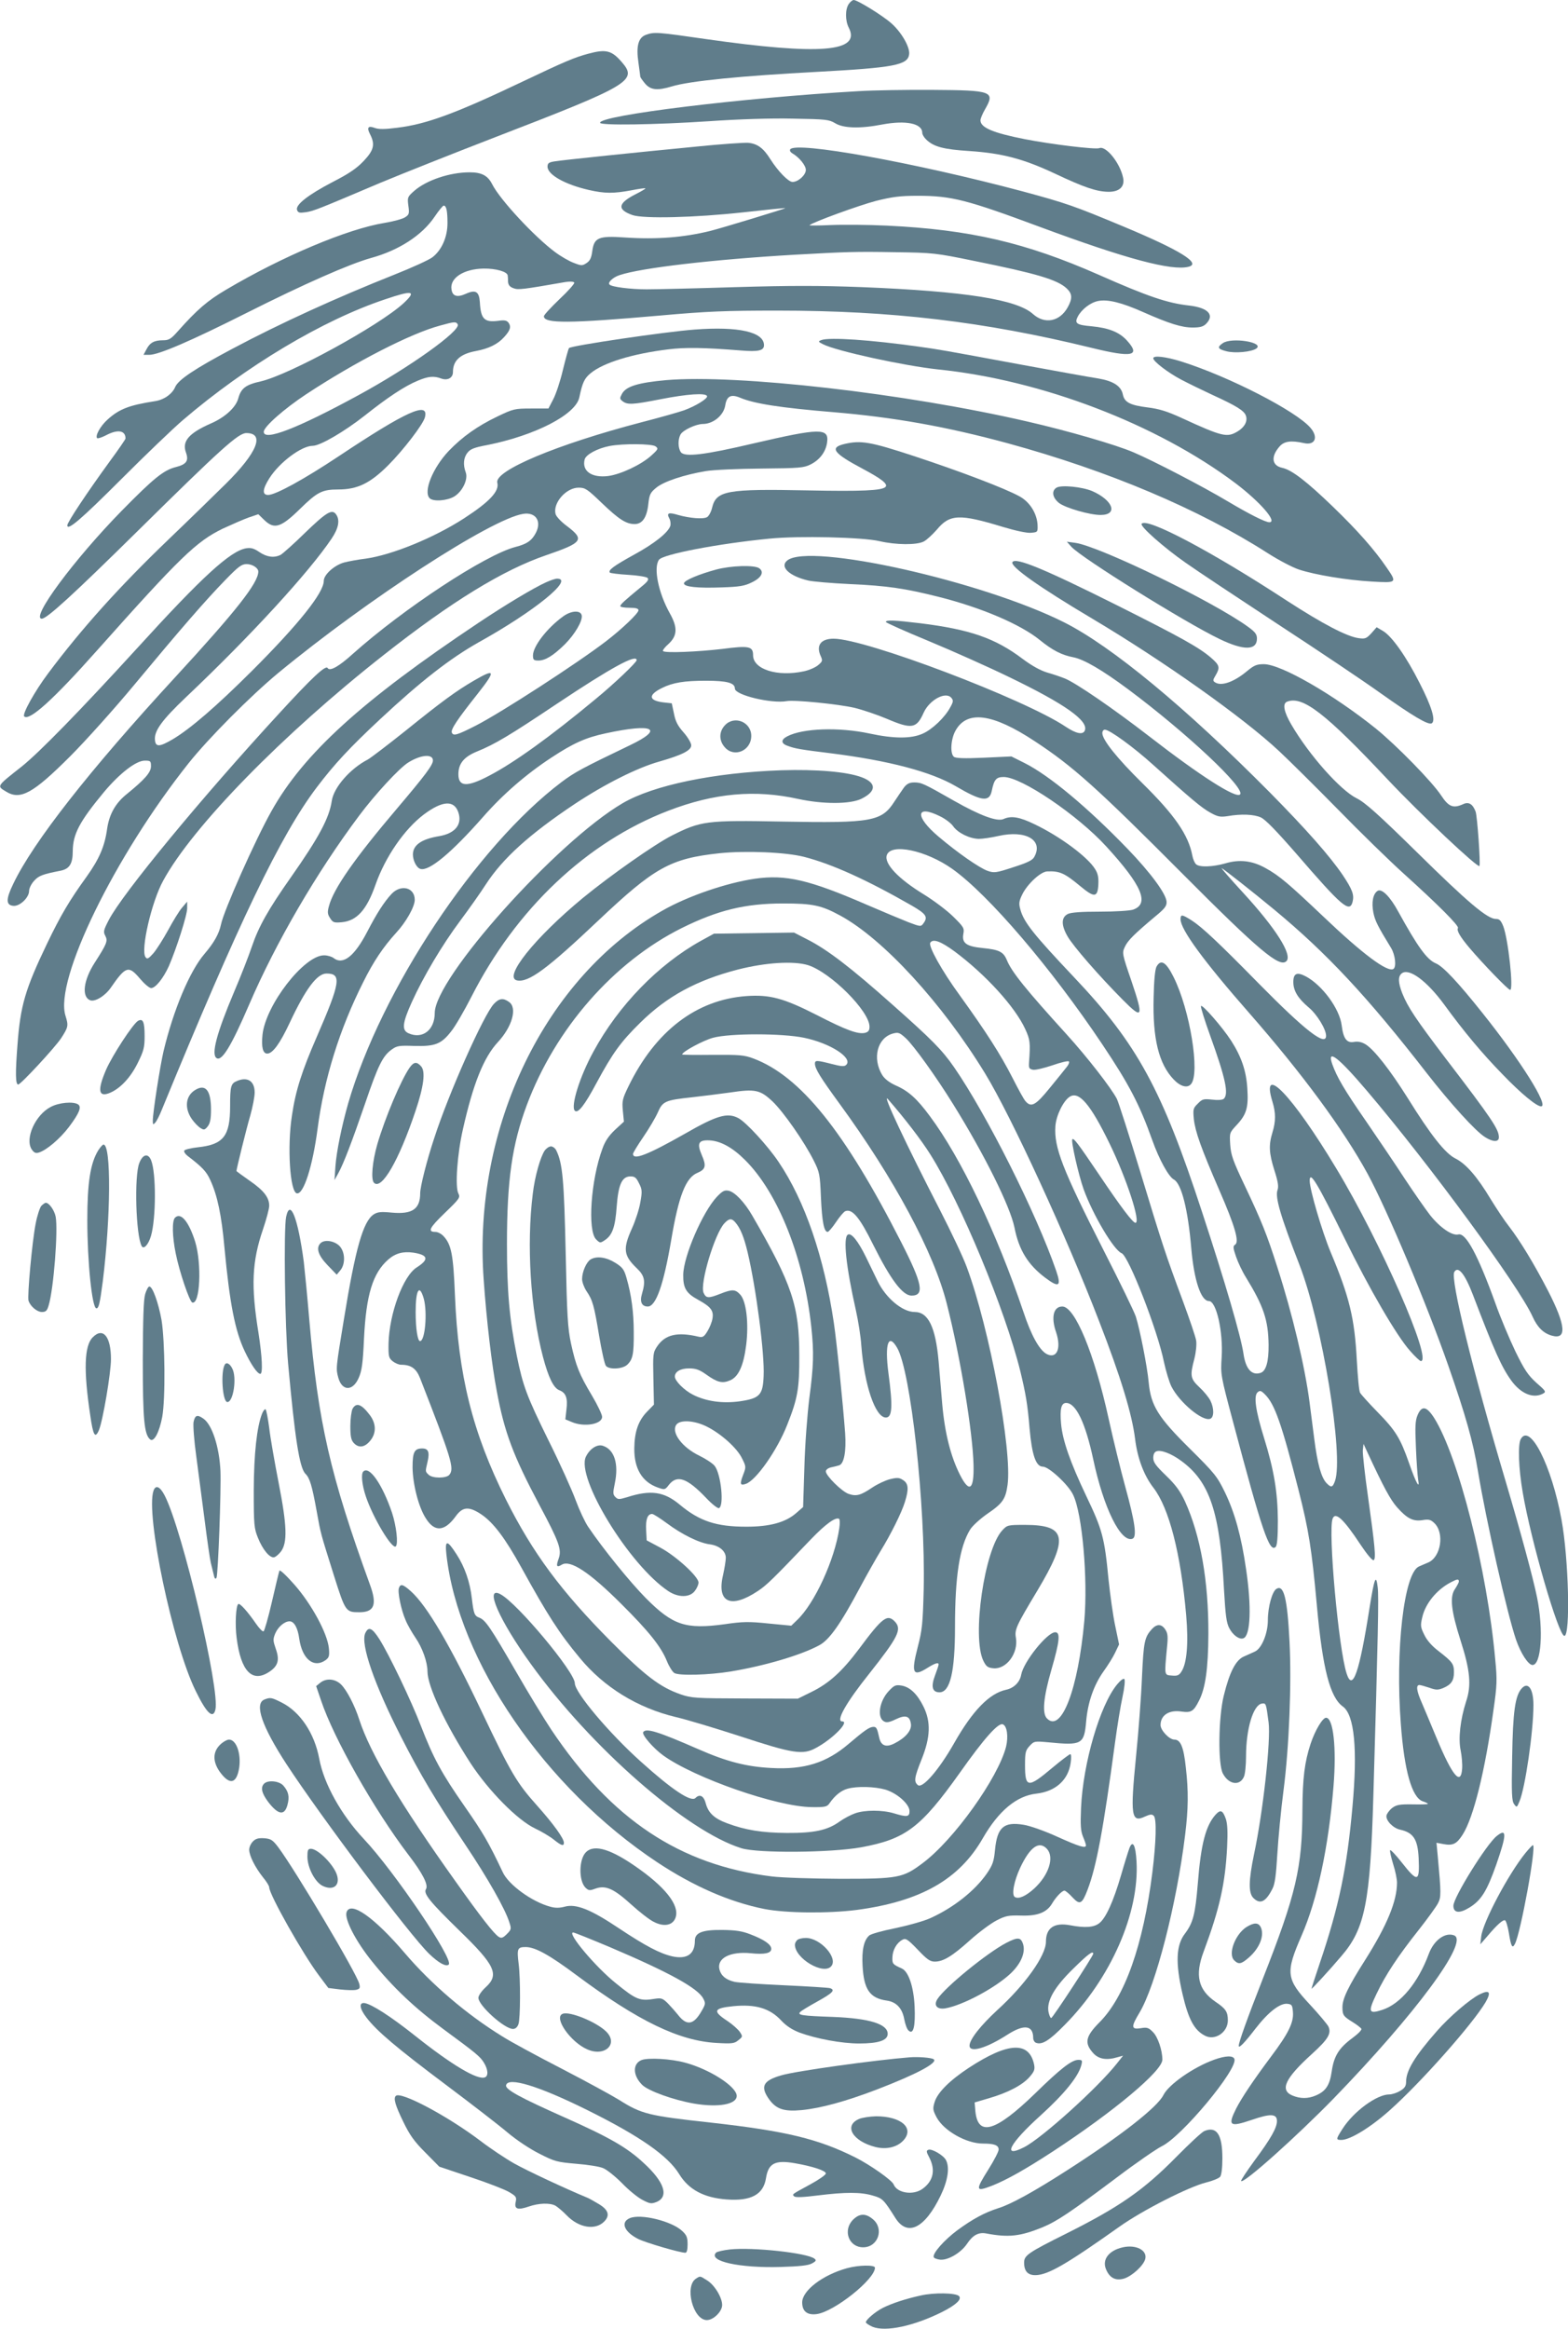 <?xml version="1.0" standalone="no"?>
<!DOCTYPE svg PUBLIC "-//W3C//DTD SVG 20010904//EN"
 "http://www.w3.org/TR/2001/REC-SVG-20010904/DTD/svg10.dtd">
<svg version="1.0" xmlns="http://www.w3.org/2000/svg"
 width="862pt" height="1280pt" viewBox="0 0 862 1280"
 preserveAspectRatio="xMidYMid meet">
<g transform="translate(0,1280) scale(0.1,-0.1)"
fill="#607d8b" stroke="none">
<path d="M4666 12778 c-20 -29 -20 -91 0 -130 69 -134 -157 -152 -784 -63
-269 39 -285 40 -330 24 -43 -15 -56 -62 -42 -155 5 -38 10 -72 10 -76 0 -3
12 -20 26 -37 30 -36 68 -40 147 -16 98 30 382 58 797 80 425 23 501 37 508
97 5 39 -43 122 -98 170 -47 42 -186 128 -207 128 -6 0 -19 -10 -27 -22z"/>
<path d="M3235 12505 c-76 -20 -132 -44 -355 -150 -374 -178 -533 -237 -696
-257 -70 -9 -102 -9 -124 -1 -37 14 -45 2 -25 -36 28 -55 20 -87 -36 -146 -38
-40 -80 -69 -170 -115 -136 -71 -206 -126 -196 -154 6 -16 14 -17 50 -12 43 7
65 16 407 161 113 47 399 161 635 252 739 285 782 310 693 412 -55 64 -87 72
-183 46z"/>
<path d="M4720 12299 c-634 -36 -1428 -133 -1421 -174 2 -15 298 -11 601 9
160 11 342 17 460 14 182 -3 197 -5 231 -25 45 -28 137 -31 260 -7 129 24 219
6 219 -46 0 -9 10 -26 23 -38 41 -39 95 -53 236 -62 179 -12 295 -42 468 -123
165 -78 232 -100 296 -101 61 -1 92 29 81 78 -17 81 -94 176 -130 162 -22 -9
-265 21 -409 49 -178 35 -245 64 -245 104 0 9 11 36 25 60 57 99 40 105 -290
107 -143 1 -325 -2 -405 -7z"/>
<path d="M3825 11994 c-322 -31 -729 -73 -777 -81 -31 -5 -38 -10 -38 -29 0
-44 96 -98 227 -128 88 -20 136 -20 233 -2 41 8 76 13 78 11 2 -2 -23 -17 -57
-34 -95 -49 -99 -83 -14 -113 62 -21 343 -14 608 15 126 14 231 25 232 23 3
-2 -348 -109 -412 -125 -146 -36 -296 -48 -471 -36 -144 10 -168 -1 -178 -75
-5 -38 -13 -54 -32 -66 -23 -15 -28 -15 -69 1 -25 9 -72 36 -104 60 -112 83
-302 287 -345 372 -24 48 -58 66 -124 66 -109 0 -238 -43 -306 -103 -36 -32
-37 -35 -31 -81 6 -43 4 -49 -18 -63 -13 -9 -64 -23 -113 -31 -203 -33 -560
-183 -871 -367 -102 -60 -159 -109 -264 -227 -39 -44 -50 -51 -83 -51 -48 0
-72 -13 -91 -50 l-16 -30 32 0 c51 0 226 75 534 230 318 160 566 269 684 302
153 42 281 124 351 228 22 33 45 60 49 60 15 0 21 -29 21 -96 0 -77 -32 -149
-83 -188 -18 -14 -112 -57 -208 -95 -317 -126 -627 -267 -892 -408 -207 -110
-297 -170 -314 -210 -16 -38 -62 -71 -113 -78 -141 -22 -195 -43 -259 -101
-39 -35 -69 -89 -57 -102 4 -3 26 4 49 16 64 34 107 27 107 -18 0 -4 -39 -61
-87 -126 -125 -172 -233 -334 -233 -351 0 -32 74 31 300 257 129 129 280 274
335 321 348 298 770 550 1112 664 153 52 175 47 101 -22 -136 -124 -628 -393
-785 -429 -82 -18 -108 -38 -123 -93 -13 -49 -71 -103 -148 -137 -124 -54
-162 -99 -140 -160 17 -47 3 -66 -56 -81 -67 -17 -122 -62 -297 -240 -264
-270 -503 -593 -439 -593 28 0 173 133 525 480 458 452 555 540 599 540 104 0
60 -108 -113 -279 -59 -58 -200 -196 -314 -305 -271 -260 -478 -490 -662 -736
-75 -100 -144 -225 -132 -237 28 -27 160 92 400 362 459 515 546 599 692 670
50 23 114 51 142 61 l53 18 33 -32 c55 -53 92 -41 197 62 94 92 121 106 209
106 106 0 176 34 275 133 83 83 193 226 202 264 23 90 -104 32 -475 -215 -188
-125 -346 -212 -387 -212 -34 0 -31 32 7 92 56 88 177 178 238 178 41 0 174
78 286 166 126 100 219 162 292 192 57 24 88 27 128 12 35 -13 65 3 65 35 0
64 40 100 127 116 69 13 119 37 154 76 34 37 40 57 25 79 -10 13 -22 16 -56
11 -77 -10 -97 9 -102 102 -4 59 -23 71 -78 46 -47 -21 -73 -13 -78 25 -10 62
67 112 176 114 68 1 131 -17 133 -38 1 -6 2 -22 2 -36 2 -17 10 -27 30 -34 26
-10 49 -7 285 34 25 4 45 3 49 -3 3 -5 -33 -46 -81 -91 -47 -45 -86 -87 -86
-94 0 -41 140 -40 640 4 257 23 359 27 645 27 626 0 1134 -60 1723 -204 227
-56 275 -46 197 40 -42 46 -100 69 -195 78 -82 7 -94 16 -75 53 21 40 70 78
113 86 53 10 129 -9 246 -61 145 -64 212 -85 273 -85 40 0 58 5 73 20 49 49
12 89 -94 101 -117 13 -225 49 -496 169 -402 177 -707 248 -1164 270 -105 5
-245 6 -311 3 -66 -3 -118 -3 -115 -1 15 16 274 110 366 134 89 22 131 28 229
28 186 0 271 -22 677 -173 467 -173 719 -241 812 -217 72 18 -46 91 -360 222
-271 113 -311 127 -555 193 -594 158 -1246 276 -1275 230 -4 -7 2 -16 12 -22
37 -21 74 -66 74 -91 0 -28 -42 -66 -73 -66 -23 0 -80 59 -122 125 -38 61 -71
85 -121 90 -21 2 -151 -7 -289 -21z m1531 -628 c342 -69 457 -103 508 -151 31
-29 33 -55 5 -105 -44 -78 -126 -93 -190 -36 -88 80 -371 125 -938 148 -240 9
-389 9 -700 0 -218 -7 -437 -12 -487 -12 -86 0 -191 13 -203 26 -12 11 18 40
55 52 119 40 515 86 959 112 290 16 334 18 560 14 204 -3 217 -4 431 -48z
m-2840 -348 c21 -33 -264 -237 -546 -390 -336 -183 -520 -254 -520 -201 0 28
113 127 234 207 269 177 574 334 736 377 79 22 87 22 96 7z"/>
<path d="M3820 10989 c-162 -12 -684 -89 -692 -102 -4 -6 -19 -61 -34 -122
-14 -60 -38 -132 -53 -160 l-26 -50 -95 0 c-91 0 -98 -2 -184 -43 -111 -53
-194 -112 -269 -190 -88 -93 -141 -224 -105 -260 20 -20 97 -14 136 10 45 28
77 95 62 133 -15 41 -12 80 10 107 15 20 37 29 107 42 266 53 489 168 508 263
17 81 28 104 62 132 70 58 230 107 426 131 94 12 198 10 399 -6 97 -8 128 -1
128 29 0 73 -141 104 -380 86z"/>
<path d="M4515 10931 c-18 -7 -18 -9 10 -23 72 -37 444 -118 630 -138 571 -58
1206 -301 1639 -627 133 -101 231 -213 184 -213 -22 0 -111 45 -227 114 -139
83 -411 224 -519 270 -97 42 -364 119 -582 169 -674 156 -1597 261 -1988 228
-154 -14 -219 -34 -242 -74 -14 -26 -14 -29 4 -43 27 -19 54 -18 207 12 148
29 250 36 256 17 5 -13 -63 -55 -127 -78 -25 -9 -130 -39 -235 -66 -463 -121
-809 -266 -791 -332 12 -46 -42 -104 -182 -195 -165 -107 -397 -202 -542 -222
-41 -5 -95 -15 -118 -21 -54 -15 -112 -67 -112 -101 0 -65 -136 -236 -394
-494 -197 -196 -338 -318 -437 -377 -72 -42 -93 -43 -97 -5 -6 50 37 110 172
238 356 337 677 688 799 870 39 58 47 103 24 134 -22 30 -53 11 -172 -104 -60
-59 -120 -112 -132 -119 -35 -18 -76 -13 -117 15 -29 20 -46 25 -72 21 -87
-14 -243 -157 -598 -547 -316 -346 -540 -575 -636 -652 -141 -111 -138 -107
-87 -138 79 -49 149 -10 353 194 83 83 243 261 355 396 251 302 387 459 498
573 72 74 89 87 117 87 31 0 64 -21 64 -41 0 -62 -120 -215 -460 -584 -466
-506 -778 -903 -887 -1132 -41 -84 -41 -117 0 -121 35 -4 87 45 87 82 0 14 12
39 28 56 25 28 48 36 145 55 49 10 67 38 67 108 1 94 37 162 173 326 86 102
175 171 223 171 31 0 34 -2 34 -31 0 -34 -35 -73 -132 -152 -63 -50 -97 -111
-109 -191 -13 -96 -43 -166 -113 -264 -94 -130 -142 -211 -217 -367 -121 -252
-147 -342 -163 -558 -12 -155 -11 -217 4 -217 14 0 200 201 235 253 41 63 42
70 25 125 -62 196 271 878 677 1388 109 137 342 371 493 496 490 404 1170 846
1346 874 69 11 103 -40 70 -104 -22 -43 -50 -62 -113 -78 -165 -43 -614 -338
-893 -587 -77 -70 -127 -98 -139 -78 -11 17 -85 -52 -264 -247 -431 -468 -864
-993 -939 -1138 -29 -56 -31 -65 -19 -87 15 -28 8 -44 -58 -147 -62 -96 -74
-188 -25 -207 26 -10 82 24 113 69 83 120 98 124 162 48 23 -27 50 -50 60 -50
24 0 67 54 97 120 41 94 102 283 101 320 l0 35 -28 -33 c-16 -18 -50 -74 -77
-124 -27 -49 -63 -106 -81 -127 -27 -30 -34 -34 -43 -21 -28 38 33 304 97 420
161 297 658 805 1213 1241 372 293 656 467 893 548 201 69 212 85 115 159 -33
24 -61 54 -64 68 -15 60 58 144 127 144 36 0 47 -7 127 -84 94 -90 134 -116
181 -116 42 0 67 36 75 109 6 54 11 64 44 91 41 34 153 71 272 91 41 7 179 13
305 14 213 2 234 4 272 23 51 26 83 70 90 121 11 80 -39 79 -401 -5 -276 -65
-382 -77 -403 -49 -16 23 -17 69 -2 97 13 24 83 57 122 58 58 0 115 47 124
102 8 51 31 63 80 43 79 -34 225 -56 513 -80 334 -28 621 -79 960 -171 556
-152 1052 -362 1431 -605 58 -37 134 -77 170 -89 88 -29 262 -58 402 -66 137
-8 138 -7 80 77 -66 97 -160 204 -296 335 -144 139 -226 202 -278 213 -57 12
-64 61 -15 117 25 29 62 35 134 19 61 -14 81 31 37 83 -77 92 -451 284 -713
366 -84 26 -152 34 -152 17 0 -17 81 -79 153 -117 40 -21 118 -59 174 -85 129
-59 173 -86 182 -113 11 -29 -6 -63 -44 -86 -59 -36 -83 -31 -311 74 -77 35
-120 49 -185 57 -96 12 -127 28 -136 70 -9 47 -52 75 -135 89 -40 6 -228 40
-418 75 -459 85 -450 83 -569 100 -263 37 -493 53 -536 36z m-911 -584 c16
-12 15 -16 -24 -51 -55 -50 -168 -103 -237 -112 -90 -11 -145 27 -129 91 7 27
70 61 137 74 72 14 233 13 253 -2z"/>
<path d="M6722 10914 c-32 -22 -28 -32 19 -44 47 -13 140 -4 166 15 45 34
-137 63 -185 29z"/>
<path d="M4642 10360 c-84 -20 -60 -51 102 -137 103 -55 139 -83 124 -99 -20
-20 -130 -25 -428 -19 -443 9 -502 -1 -525 -94 -5 -23 -18 -47 -28 -53 -22
-12 -95 -6 -159 12 -53 16 -65 11 -48 -20 6 -11 8 -29 5 -40 -12 -37 -87 -97
-199 -158 -112 -62 -145 -86 -133 -99 4 -3 49 -9 101 -12 52 -3 100 -11 106
-17 9 -9 -1 -22 -36 -50 -90 -74 -114 -96 -114 -105 0 -5 23 -9 50 -9 36 0 50
-4 50 -14 0 -16 -91 -103 -177 -169 -159 -122 -579 -394 -718 -465 -102 -52
-123 -58 -131 -38 -7 17 29 71 144 216 99 126 95 138 -22 70 -98 -57 -176
-114 -378 -277 -98 -78 -191 -149 -206 -157 -97 -50 -187 -153 -198 -227 -14
-95 -71 -201 -224 -419 -126 -179 -178 -272 -215 -381 -18 -53 -62 -166 -98
-250 -97 -229 -127 -345 -96 -364 29 -18 80 65 179 295 147 342 372 727 604
1037 88 118 222 263 271 293 69 43 135 48 135 11 0 -25 -42 -81 -198 -265
-233 -274 -350 -442 -374 -537 -9 -32 -7 -44 7 -65 15 -24 22 -26 65 -22 82 8
136 68 184 205 54 154 159 306 266 387 103 77 167 80 190 11 22 -66 -18 -115
-105 -130 -98 -16 -145 -49 -145 -101 0 -33 20 -73 41 -79 47 -15 171 88 346
287 108 123 236 234 375 325 120 79 189 110 298 133 263 57 325 26 132 -66
-260 -125 -302 -147 -375 -202 -469 -354 -992 -1143 -1173 -1766 -36 -127 -64
-264 -70 -346 l-5 -75 20 36 c30 54 75 172 148 384 71 209 97 262 146 297 29
21 41 23 125 20 114 -3 148 10 203 81 22 27 71 112 110 188 246 484 635 852
1084 1024 253 97 476 117 715 64 135 -29 283 -29 345 1 84 41 85 88 1 119 -82
30 -247 44 -441 38 -370 -13 -703 -82 -872 -181 -362 -212 -1033 -961 -1033
-1153 0 -94 -68 -146 -145 -111 -37 17 -33 56 19 171 63 139 166 313 266 447
47 63 111 153 141 200 93 143 240 276 489 442 163 108 343 199 465 233 125 36
175 61 175 89 0 13 -19 45 -42 71 -32 36 -45 61 -53 104 l-12 56 -46 5 c-82
10 -85 41 -8 79 60 30 123 40 242 40 117 0 159 -12 159 -43 0 -36 202 -84 285
-69 40 8 282 -16 373 -37 45 -11 125 -38 177 -60 138 -59 164 -54 203 34 32
70 121 118 152 81 12 -14 11 -22 -6 -52 -29 -55 -99 -122 -152 -145 -63 -28
-157 -28 -292 1 -168 36 -366 29 -451 -15 -36 -18 -37 -39 -1 -52 42 -16 71
-21 242 -42 316 -40 549 -101 685 -181 141 -83 184 -88 197 -26 13 64 25 77
66 77 97 0 406 -209 564 -382 196 -214 239 -315 147 -347 -18 -6 -98 -11 -183
-11 -101 0 -159 -4 -176 -13 -36 -18 -37 -61 -1 -123 31 -54 172 -216 303
-348 110 -111 116 -99 49 100 -53 154 -53 157 -37 191 16 35 53 71 166 166 55
45 65 59 63 83 -4 44 -87 157 -213 288 -222 230 -432 405 -568 473 l-72 36
-151 -7 c-108 -5 -155 -3 -165 5 -22 18 -17 98 9 144 63 113 203 95 435 -58
209 -137 341 -255 812 -728 423 -425 535 -518 572 -481 34 34 -57 179 -238
376 -70 76 -123 137 -118 135 13 -6 167 -127 288 -227 290 -240 514 -480 840
-900 131 -168 269 -320 320 -351 44 -28 76 -28 76 -1 0 44 -39 102 -290 430
-167 220 -210 284 -241 361 -23 59 -24 92 -4 109 39 33 137 -38 234 -170 110
-151 208 -268 321 -384 101 -105 187 -176 212 -176 45 0 -111 249 -323 514
-133 167 -216 256 -256 272 -49 21 -99 90 -206 284 -45 83 -91 129 -114 114
-25 -16 -34 -63 -23 -119 9 -45 23 -73 97 -194 23 -37 31 -105 13 -116 -32
-20 -170 83 -384 287 -191 181 -242 225 -318 267 -73 41 -143 50 -223 26 -67
-19 -140 -22 -159 -5 -8 6 -17 27 -21 47 -21 114 -98 225 -275 399 -139 137
-220 238 -220 275 0 11 6 19 14 19 26 0 159 -97 264 -192 208 -187 268 -238
316 -264 41 -23 55 -25 95 -19 75 13 144 10 182 -7 25 -11 85 -73 195 -199
252 -292 294 -328 310 -264 9 38 -1 66 -55 147 -71 104 -196 246 -399 452
-465 469 -870 804 -1132 936 -450 226 -1400 439 -1522 340 -43 -34 9 -85 114
-110 23 -6 129 -15 233 -20 203 -9 302 -24 485 -70 235 -59 450 -151 556 -237
70 -57 121 -83 184 -95 58 -11 158 -69 302 -176 322 -240 648 -546 615 -578
-23 -23 -220 103 -500 320 -198 153 -401 292 -462 317 -22 9 -66 24 -98 33
-37 11 -84 37 -135 75 -151 114 -289 162 -564 196 -141 17 -188 19 -188 7 0
-4 107 -52 238 -106 130 -54 327 -142 438 -196 309 -149 438 -241 418 -294
-10 -26 -48 -18 -105 20 -226 152 -1101 484 -1276 484 -71 0 -98 -37 -71 -96
11 -24 10 -29 -14 -49 -15 -13 -50 -28 -78 -34 -147 -32 -280 11 -280 88 0 49
-22 54 -167 35 -135 -16 -317 -24 -328 -12 -4 3 10 22 31 40 48 45 50 90 6
168 -63 113 -91 251 -59 294 22 30 322 88 608 116 159 16 511 8 604 -14 91
-21 204 -22 243 -2 16 8 48 38 72 65 71 86 125 88 364 15 70 -21 131 -34 153
-32 37 3 38 4 37 40 -2 64 -42 129 -99 160 -79 44 -330 139 -582 222 -240 79
-291 87 -381 66z m-1142 -1188 c0 -12 -125 -131 -225 -213 -248 -206 -449
-351 -588 -423 -120 -63 -167 -60 -167 9 0 59 31 96 102 125 99 40 182 90 439
262 297 198 439 276 439 240z"/>
<path d="M5808 10120 c-29 -18 -22 -56 15 -85 37 -27 168 -65 227 -65 98 0 70
80 -45 131 -57 24 -171 35 -197 19z"/>
<path d="M6276 9921 c-9 -14 121 -129 241 -213 59 -42 287 -193 506 -337 219
-143 474 -314 566 -380 179 -127 263 -177 282 -166 23 15 0 91 -66 220 -74
147 -154 260 -203 288 l-34 20 -29 -33 c-27 -29 -34 -32 -70 -27 -65 9 -197
78 -393 205 -419 274 -776 462 -800 423z"/>
<path d="M5890 9795 c55 -61 627 -417 815 -507 133 -64 205 -63 205 3 0 23
-10 36 -47 63 -190 139 -822 446 -953 463 l-45 6 25 -28z"/>
<path d="M5566 9711 c-15 -23 146 -137 439 -311 390 -232 827 -541 1026 -727
58 -54 204 -199 325 -322 120 -123 284 -283 364 -355 186 -168 302 -284 295
-296 -8 -14 11 -47 64 -110 73 -86 212 -230 223 -230 20 0 -11 281 -38 350
-13 32 -21 40 -41 40 -46 0 -154 91 -432 365 -219 215 -288 276 -333 298 -89
44 -261 237 -359 405 -41 70 -50 116 -23 126 86 33 210 -63 554 -429 179 -190
495 -487 503 -474 7 10 -12 277 -21 299 -16 42 -38 55 -68 41 -55 -25 -80 -15
-121 47 -49 75 -245 275 -358 367 -235 189 -523 355 -617 355 -39 0 -53 -6
-90 -36 -72 -61 -143 -87 -178 -64 -13 8 -13 13 3 39 25 43 22 55 -25 96 -66
57 -167 113 -518 289 -398 199 -557 265 -574 237z"/>
<path d="M3937 9670 c-96 -26 -177 -60 -177 -76 0 -19 74 -27 208 -22 96 3
126 8 164 27 53 25 71 57 42 78 -26 19 -155 15 -237 -7z"/>
<path d="M3002 9600 c-67 -30 -224 -124 -372 -223 -640 -427 -961 -718 -1138
-1035 -89 -158 -262 -547 -277 -622 -11 -52 -38 -100 -90 -161 -82 -95 -172
-310 -226 -536 -19 -82 -59 -336 -59 -383 0 -21 2 -22 13 -10 8 8 24 40 36 70
426 1037 653 1510 853 1774 97 128 181 218 348 374 225 210 385 334 541 422
308 171 529 351 431 350 -9 0 -36 -9 -60 -20z"/>
<path d="M3095 9412 c-88 -64 -165 -164 -165 -214 0 -24 4 -28 30 -28 38 0 82
27 146 90 53 53 98 128 92 158 -6 30 -58 27 -103 -6z"/>
<path d="M3985 8814 c-33 -35 -33 -84 -1 -120 51 -60 146 -20 146 62 0 77 -94
114 -145 58z"/>
<path d="M4970 8473 c-11 -16 -35 -50 -53 -78 -70 -109 -124 -119 -612 -110
-423 8 -451 4 -612 -77 -94 -48 -334 -216 -489 -343 -265 -219 -440 -438 -361
-453 63 -12 164 62 447 330 308 291 395 340 665 369 144 15 365 6 466 -20 155
-40 346 -127 592 -268 79 -46 90 -62 63 -98 -13 -18 -16 -18 -82 7 -38 15
-141 58 -229 96 -318 138 -445 167 -615 143 -157 -23 -370 -96 -508 -175 -644
-365 -1044 -1190 -983 -2028 15 -218 45 -474 72 -613 42 -227 91 -356 234
-625 110 -206 124 -246 106 -296 -15 -41 -11 -50 17 -33 46 29 152 -40 328
-216 150 -149 218 -234 250 -313 12 -30 31 -60 41 -66 26 -16 190 -11 308 8
188 31 388 90 488 144 57 30 119 119 227 322 37 69 87 157 110 195 58 94 117
213 135 272 22 71 19 100 -10 119 -21 14 -32 15 -73 5 -26 -7 -69 -27 -97 -46
-64 -43 -87 -49 -129 -35 -37 12 -126 100 -126 124 0 9 12 18 28 22 15 3 35 8
44 11 28 7 41 77 34 178 -12 162 -46 498 -62 605 -53 360 -159 671 -304 885
-59 88 -180 220 -222 241 -60 31 -118 14 -292 -86 -206 -117 -286 -148 -286
-111 0 5 25 47 56 92 31 45 67 106 80 135 27 62 40 68 189 84 55 6 148 18 207
26 140 21 167 15 235 -49 60 -57 175 -222 227 -326 31 -62 34 -74 39 -201 6
-134 17 -190 37 -190 5 0 26 24 46 54 20 30 43 57 51 60 38 15 79 -34 153
-184 96 -192 162 -280 211 -280 73 0 60 65 -57 294 -311 610 -554 912 -812
1009 -51 19 -75 21 -224 20 -93 -1 -168 0 -168 2 0 15 115 77 170 92 92 25
380 25 500 0 145 -30 270 -111 232 -149 -10 -10 -26 -9 -80 5 -82 21 -92 21
-92 2 0 -28 30 -76 135 -220 299 -409 519 -818 590 -1100 75 -294 143 -707
147 -887 3 -136 -23 -154 -74 -54 -51 100 -84 230 -98 388 -5 62 -14 169 -20
237 -17 189 -57 271 -132 271 -67 0 -159 77 -204 171 -12 24 -40 83 -63 130
-43 88 -81 136 -100 124 -27 -16 -10 -175 44 -415 13 -58 27 -145 30 -195 17
-218 77 -395 135 -395 35 0 39 59 14 245 -21 161 0 221 48 138 75 -128 156
-866 146 -1326 -5 -190 -8 -223 -33 -319 -37 -144 -27 -165 55 -113 40 25 60
31 60 18 0 -5 -9 -32 -20 -61 -23 -61 -15 -92 25 -92 58 0 85 112 85 358 0
279 25 441 83 536 13 21 54 58 92 85 87 59 103 82 114 161 26 191 -99 858
-224 1196 -20 55 -86 194 -146 311 -184 357 -324 653 -288 613 91 -104 184
-225 234 -305 168 -267 410 -851 494 -1190 30 -125 40 -181 51 -315 13 -147
35 -210 73 -210 33 0 140 -99 166 -154 51 -103 82 -462 62 -693 -34 -376 -126
-617 -205 -537 -28 27 -20 116 24 268 46 158 50 206 21 206 -44 0 -174 -162
-187 -233 -7 -41 -40 -74 -83 -83 -92 -20 -184 -114 -286 -294 -83 -146 -174
-251 -199 -230 -23 19 -20 41 21 143 48 120 51 205 10 288 -34 69 -74 108
-121 116 -32 5 -40 2 -70 -30 -52 -55 -66 -146 -26 -167 14 -8 30 -5 65 12 54
26 78 18 83 -29 3 -34 -31 -74 -91 -104 -45 -23 -73 -13 -83 29 -12 55 -16 62
-32 62 -22 0 -49 -19 -136 -93 -123 -105 -244 -143 -426 -133 -136 7 -245 35
-400 103 -224 98 -289 118 -304 94 -9 -14 55 -88 110 -128 172 -124 627 -283
818 -284 72 -1 83 2 96 21 29 42 63 70 99 80 53 15 150 12 209 -5 65 -20 132
-80 132 -118 0 -32 -14 -34 -86 -12 -63 19 -160 19 -213 0 -23 -8 -61 -28 -85
-45 -66 -48 -140 -64 -291 -63 -136 1 -228 16 -327 53 -71 26 -104 57 -118
109 -11 42 -33 54 -57 30 -24 -24 -128 45 -300 200 -175 157 -363 380 -363
431 0 61 -317 441 -409 489 -90 48 -8 -141 167 -383 331 -460 858 -920 1158
-1013 90 -28 491 -25 657 5 245 45 328 107 543 409 135 191 212 277 237 267
23 -9 31 -66 18 -122 -43 -171 -287 -513 -459 -641 -108 -81 -133 -86 -452
-86 -157 1 -319 6 -377 13 -506 63 -881 312 -1212 806 -38 57 -126 201 -195
321 -140 242 -167 282 -201 295 -27 10 -31 22 -41 105 -10 90 -39 174 -84 243
-52 81 -65 81 -56 0 65 -586 542 -1283 1159 -1692 201 -133 399 -219 590 -257
119 -23 351 -25 507 -5 351 47 563 167 693 394 87 151 186 233 294 245 106 12
176 75 189 170 4 26 3 47 -2 47 -5 0 -50 -34 -99 -75 -134 -113 -150 -111
-150 15 0 70 3 81 25 105 25 27 27 27 105 20 182 -18 195 -11 206 114 9 106
42 200 95 275 24 33 54 81 65 105 l21 44 -21 101 c-12 55 -28 171 -37 256 -22
231 -34 274 -123 460 -88 185 -130 305 -138 397 -7 80 1 113 28 113 54 0 106
-109 149 -310 57 -268 152 -460 216 -436 25 10 14 90 -40 286 -25 91 -66 258
-91 372 -79 361 -186 618 -255 618 -49 0 -63 -59 -34 -142 30 -90 3 -149 -54
-118 -39 23 -83 101 -126 231 -148 437 -342 844 -514 1075 -71 96 -117 138
-188 169 -35 16 -60 35 -74 57 -56 92 -27 204 58 228 30 8 37 6 71 -25 43 -39
168 -213 262 -365 172 -277 312 -559 336 -676 24 -123 74 -204 168 -275 77
-58 91 -49 61 38 -109 316 -382 859 -561 1118 -65 94 -122 152 -340 345 -227
202 -357 302 -468 358 l-72 37 -220 -3 -220 -3 -73 -40 c-232 -129 -451 -353
-589 -607 -75 -136 -127 -302 -103 -326 17 -17 54 30 119 152 89 165 133 226
241 332 147 145 309 233 537 292 154 39 306 48 385 24 125 -40 338 -253 338
-338 0 -21 -6 -29 -24 -34 -39 -9 -103 14 -266 98 -183 93 -258 113 -387 104
-275 -20 -500 -192 -648 -496 -33 -68 -36 -80 -31 -134 l6 -60 -49 -45 c-34
-32 -55 -63 -69 -103 -64 -172 -83 -451 -35 -499 21 -21 23 -21 47 -5 42 27
58 72 66 183 9 123 29 168 76 168 24 0 32 -7 47 -38 17 -33 18 -45 7 -105 -6
-37 -27 -101 -46 -143 -51 -113 -46 -149 27 -219 43 -41 49 -70 28 -141 -13
-43 -1 -69 32 -69 45 0 87 119 129 366 41 243 80 343 145 369 44 19 49 38 23
97 -28 65 -18 84 42 81 61 -3 127 -39 196 -108 182 -181 323 -537 364 -917 15
-140 13 -213 -11 -393 -11 -89 -24 -257 -27 -379 l-7 -218 -39 -34 c-59 -51
-145 -74 -273 -74 -165 0 -257 30 -366 121 -86 72 -160 83 -290 41 -44 -13
-50 -13 -64 1 -14 14 -14 23 -3 76 22 105 -2 184 -64 205 -31 12 -73 -14 -95
-59 -56 -115 238 -596 453 -739 54 -36 117 -36 145 0 12 15 21 36 21 47 0 33
-124 146 -210 192 l-75 40 -3 58 c-3 58 8 87 33 87 7 0 43 -23 81 -51 83 -62
179 -109 237 -116 51 -7 87 -37 87 -74 0 -15 -7 -58 -15 -94 -36 -152 42 -188
192 -88 48 32 81 64 292 285 79 82 135 123 154 111 4 -2 5 -26 1 -51 -25 -173
-136 -415 -233 -506 l-31 -30 -125 12 c-107 11 -140 11 -242 -4 -214 -29 -284
-6 -433 144 -86 87 -234 269 -317 392 -17 25 -48 91 -68 145 -20 55 -87 204
-150 330 -120 244 -140 298 -174 465 -41 206 -54 353 -54 615 0 349 28 545
109 762 157 420 477 786 852 973 198 98 348 135 557 135 164 0 210 -10 315
-67 237 -129 561 -483 796 -868 144 -236 447 -895 626 -1360 120 -309 181
-511 198 -647 13 -107 49 -202 101 -269 86 -112 150 -360 180 -701 13 -153 4
-264 -26 -309 -13 -21 -23 -25 -53 -22 -42 3 -41 -1 -27 150 7 64 5 82 -9 103
-20 31 -46 32 -73 3 -41 -45 -46 -69 -55 -263 -4 -104 -19 -302 -33 -440 -32
-323 -26 -364 49 -328 29 13 39 14 49 4 16 -17 13 -142 -8 -311 -50 -398 -151
-685 -292 -825 -75 -76 -83 -112 -34 -167 30 -34 74 -42 136 -23 l29 8 -34
-43 c-105 -133 -413 -411 -510 -460 -124 -63 -81 20 91 175 131 119 209 215
224 278 6 24 4 27 -17 27 -36 0 -97 -47 -239 -186 -216 -209 -313 -238 -327
-96 l-4 48 78 23 c104 30 184 72 223 116 27 31 31 42 26 69 -27 129 -142 124
-358 -17 -105 -69 -173 -136 -189 -189 -11 -36 -10 -44 11 -84 40 -74 163
-144 255 -144 62 0 86 -9 86 -33 0 -11 -25 -59 -55 -107 -75 -119 -73 -127 20
-91 80 32 180 88 335 189 333 218 600 441 600 503 0 52 -25 125 -51 151 -24
25 -33 28 -68 22 -53 -8 -54 7 -7 85 89 148 204 594 251 976 18 146 19 241 4
372 -12 113 -29 153 -63 153 -28 0 -76 51 -76 80 0 54 47 85 116 74 52 -7 66
1 95 59 36 69 51 179 52 367 1 293 -43 541 -129 730 -27 57 -51 90 -104 141
-56 54 -70 73 -70 97 0 19 6 32 17 36 24 10 82 -12 135 -51 159 -115 215 -283
237 -711 8 -138 13 -180 29 -210 20 -38 55 -64 78 -55 39 15 45 174 14 381
-26 180 -62 309 -116 421 -43 88 -56 104 -193 240 -174 172 -214 236 -226 363
-8 89 -49 294 -71 363 -9 27 -88 190 -175 360 -230 452 -275 570 -267 686 4
59 44 140 79 162 51 32 114 -42 219 -258 93 -191 173 -435 142 -435 -14 0 -77
82 -200 265 -119 176 -139 202 -147 194 -8 -9 33 -192 62 -274 51 -141 166
-335 209 -352 38 -14 198 -424 233 -599 11 -50 29 -110 41 -134 45 -88 171
-193 213 -177 22 8 22 58 1 100 -9 18 -36 51 -60 73 -50 47 -53 63 -28 157 9
36 13 78 10 99 -3 21 -36 117 -72 215 -98 263 -114 314 -235 712 -61 200 -119
381 -129 402 -31 60 -164 231 -274 352 -227 250 -304 345 -331 411 -19 46 -43
57 -133 66 -90 9 -115 27 -106 78 6 31 2 38 -57 96 -35 34 -107 88 -159 120
-141 86 -220 169 -205 216 22 68 216 27 360 -75 200 -142 544 -545 824 -963
148 -221 205 -330 276 -529 37 -104 89 -199 118 -215 42 -22 78 -165 96 -378
15 -175 53 -290 97 -290 41 0 79 -170 70 -310 -6 -94 -6 -97 63 -355 159 -598
200 -720 234 -686 8 8 12 52 12 144 -1 156 -21 278 -76 455 -47 151 -58 232
-35 251 13 11 19 9 41 -13 53 -53 91 -161 184 -526 56 -220 72 -320 101 -639
31 -342 72 -499 142 -549 64 -46 82 -234 53 -552 -30 -336 -74 -547 -180 -860
-25 -74 -45 -136 -45 -139 0 -5 98 101 164 179 130 150 159 296 176 880 26
891 30 1093 24 1146 -9 76 -18 55 -44 -106 -57 -364 -94 -469 -127 -367 -44
134 -103 784 -77 851 15 40 60 -1 153 -142 36 -54 66 -90 73 -86 13 9 7 75
-32 353 -17 118 -29 231 -28 250 l4 36 23 -50 c87 -187 124 -256 161 -298 55
-62 88 -79 140 -71 34 6 45 3 65 -16 57 -54 37 -187 -34 -217 -20 -8 -43 -19
-51 -22 -82 -38 -130 -460 -99 -865 19 -258 61 -404 120 -425 16 -5 29 -12 29
-14 0 -3 -38 -4 -84 -3 -71 1 -89 -2 -113 -20 -15 -12 -29 -31 -31 -42 -4 -27
37 -69 75 -77 73 -16 97 -53 102 -156 6 -133 -5 -136 -94 -23 -33 42 -61 71
-63 66 -2 -6 6 -41 17 -77 12 -37 21 -82 21 -101 0 -102 -55 -235 -175 -425
-93 -146 -125 -213 -125 -259 0 -44 5 -51 57 -83 23 -14 44 -31 47 -36 4 -6
-18 -28 -49 -51 -75 -55 -102 -100 -114 -184 -11 -76 -33 -109 -88 -132 -42
-18 -85 -18 -128 0 -71 30 -40 95 108 229 89 81 107 112 90 150 -6 12 -51 66
-101 120 -132 141 -136 175 -47 379 87 198 149 489 176 823 17 210 -1 375 -41
375 -19 0 -60 -68 -85 -143 -33 -100 -44 -189 -45 -362 -1 -318 -34 -462 -218
-930 -87 -222 -132 -348 -132 -368 0 -16 30 14 93 96 70 90 134 140 175 135
24 -3 27 -7 30 -47 4 -56 -25 -116 -119 -241 -100 -134 -162 -227 -193 -287
-48 -96 -36 -104 85 -63 104 36 139 34 139 -6 0 -37 -33 -96 -123 -217 -43
-59 -77 -110 -74 -113 15 -15 305 245 507 452 452 466 748 866 664 898 -49 19
-111 -26 -139 -101 -59 -159 -155 -275 -255 -308 -77 -25 -81 -13 -32 89 49
103 117 206 232 351 48 61 95 126 105 145 18 35 18 53 -1 259 l-7 74 37 -7
c53 -10 74 0 107 52 60 94 123 350 169 682 20 139 21 168 10 280 -44 492 -203
1117 -336 1328 -42 65 -68 69 -91 15 -13 -31 -14 -63 -9 -178 3 -77 9 -156 12
-175 11 -60 -11 -22 -50 90 -48 137 -73 178 -175 282 -47 48 -89 95 -94 104
-6 10 -13 90 -18 178 -12 230 -40 348 -144 595 -47 113 -115 343 -115 392 0
58 41 -10 194 -321 132 -270 285 -533 358 -614 27 -31 54 -56 59 -56 66 0
-221 655 -465 1059 -241 401 -417 584 -351 367 19 -62 19 -108 0 -170 -21 -69
-19 -113 11 -208 20 -62 24 -89 17 -108 -14 -39 16 -142 121 -412 124 -319
244 -1047 195 -1187 -13 -36 -21 -38 -47 -11 -29 31 -50 108 -67 243 -9 67
-20 158 -26 202 -25 193 -94 484 -176 738 -59 186 -89 259 -180 451 -65 137
-76 168 -80 225 -4 66 -4 66 36 109 54 58 65 96 58 201 -6 96 -32 173 -89 262
-47 73 -161 204 -166 190 -2 -6 21 -80 51 -163 85 -235 103 -322 74 -347 -8
-6 -33 -8 -64 -4 -47 5 -54 3 -78 -22 -26 -25 -27 -31 -22 -85 8 -70 39 -158
141 -393 85 -195 110 -282 86 -297 -12 -8 -12 -17 5 -66 11 -32 35 -83 54
-113 98 -160 123 -235 125 -371 1 -93 -14 -146 -45 -155 -48 -15 -81 22 -93
105 -14 96 -100 391 -228 780 -220 673 -356 923 -704 1290 -223 236 -276 302
-295 373 -9 32 -7 45 11 82 28 57 101 125 137 126 69 3 95 -9 183 -82 76 -63
94 -62 98 9 2 40 -2 61 -18 86 -40 66 -192 179 -332 246 -84 41 -129 48 -171
29 -35 -16 -129 19 -272 100 -167 95 -179 101 -219 101 -26 0 -40 -7 -56 -27z
m198 -159 c29 -14 62 -39 73 -56 26 -36 90 -67 140 -68 20 0 69 7 108 16 151
34 248 -23 197 -115 -10 -19 -38 -32 -116 -57 -94 -31 -105 -32 -140 -20 -44
15 -165 99 -270 188 -132 111 -127 179 8 112z m79 -742 c172 -128 333 -305
389 -427 27 -59 29 -73 21 -185 -2 -30 1 -35 23 -39 14 -2 62 10 107 25 45 16
85 25 89 21 4 -4 -1 -18 -12 -31 -10 -13 -52 -65 -93 -115 -77 -95 -102 -109
-133 -73 -9 9 -41 68 -73 131 -65 127 -143 249 -288 450 -100 137 -174 271
-163 290 15 24 58 8 133 -47z m2773 -3463 c0 -6 -10 -24 -21 -41 -30 -42 -22
-119 30 -282 53 -165 61 -247 31 -336 -32 -100 -44 -204 -30 -270 6 -30 10
-75 8 -100 -7 -96 -54 -39 -141 170 -31 74 -67 161 -81 193 -28 63 -33 97 -13
97 6 0 31 -7 55 -15 36 -13 47 -13 75 -2 45 19 60 41 60 87 0 46 -8 57 -84
116 -37 28 -65 60 -79 90 -21 42 -22 51 -11 97 17 75 80 152 158 192 34 18 43
19 43 4z"/>
<path d="M2153 7888 c-42 -45 -82 -108 -134 -208 -70 -135 -133 -185 -185
-145 -10 8 -34 15 -52 15 -110 1 -322 -273 -339 -437 -7 -67 2 -103 26 -103
30 0 70 55 123 168 88 188 151 272 203 272 84 0 77 -48 -54 -349 -81 -186
-116 -294 -136 -431 -27 -172 -11 -421 27 -428 37 -7 87 149 114 356 36 274
120 545 251 805 56 113 110 193 180 270 55 59 103 144 103 182 0 68 -75 87
-127 33z"/>
<path d="M6490 7748 c0 -56 128 -231 380 -518 288 -329 514 -635 648 -880 108
-199 324 -712 444 -1055 95 -272 137 -420 163 -580 45 -272 160 -781 209 -925
26 -76 68 -140 91 -140 48 0 61 193 25 371 -22 109 -93 369 -170 629 -185 622
-308 1123 -285 1160 21 35 58 -10 102 -125 120 -314 158 -398 212 -473 53 -72
120 -99 173 -71 19 10 17 14 -36 60 -46 42 -65 70 -115 172 -32 67 -83 187
-111 267 -96 265 -162 387 -203 376 -34 -8 -100 37 -155 106 -27 35 -89 124
-138 198 -48 74 -144 216 -212 315 -124 179 -162 245 -188 317 -31 88 33 39
191 -147 347 -408 836 -1075 910 -1240 27 -60 60 -92 106 -105 84 -24 77 56
-20 245 -78 151 -155 277 -215 355 -24 30 -69 98 -101 150 -75 125 -136 194
-193 223 -57 28 -136 128 -264 334 -97 154 -183 264 -231 294 -22 13 -42 17
-64 13 -39 -7 -58 18 -67 90 -11 92 -107 222 -197 270 -49 26 -69 17 -69 -31
0 -48 26 -90 84 -139 46 -38 96 -120 96 -156 0 -61 -115 28 -370 287 -226 230
-312 310 -369 347 -54 34 -61 34 -61 6z"/>
<path d="M6358 7488 c-8 -15 -14 -73 -16 -169 -6 -226 28 -365 110 -451 37
-39 76 -50 96 -25 50 60 -6 407 -96 587 -41 83 -70 101 -94 58z"/>
<path d="M2715 7283 c-56 -60 -248 -490 -328 -738 -41 -123 -77 -267 -77 -302
0 -87 -43 -117 -155 -107 -61 6 -79 4 -101 -10 -58 -39 -100 -186 -164 -580
-44 -268 -44 -266 -30 -318 21 -74 80 -74 112 0 17 38 23 79 29 215 12 242 48
360 133 435 40 35 82 46 139 38 81 -13 87 -37 18 -81 -75 -47 -151 -254 -155
-418 -1 -72 1 -80 23 -98 13 -10 33 -19 46 -19 54 0 83 -20 104 -73 174 -446
190 -497 161 -532 -17 -20 -94 -20 -114 1 -19 18 -18 17 -6 69 13 55 5 75 -29
75 -43 0 -53 -20 -53 -104 1 -92 33 -219 73 -280 48 -77 103 -73 164 11 38 53
72 56 139 12 68 -45 133 -132 222 -293 145 -263 208 -361 322 -498 132 -160
317 -274 527 -324 61 -14 219 -62 352 -105 292 -96 347 -105 420 -64 91 49
185 145 143 145 -37 0 21 103 149 263 159 201 180 243 141 285 -42 44 -68 25
-198 -150 -93 -124 -164 -188 -259 -235 l-77 -38 -290 1 c-274 1 -295 2 -355
23 -112 39 -194 101 -382 290 -275 277 -430 486 -578 781 -183 367 -262 681
-280 1122 -9 225 -20 279 -63 325 -12 13 -32 23 -44 23 -45 0 -34 22 51 104
81 78 86 85 75 107 -19 35 -7 214 25 354 56 249 114 394 192 478 79 85 108
189 61 221 -32 23 -54 20 -83 -11z m-385 -1621 c20 -75 7 -232 -21 -232 -13 0
-24 68 -24 160 0 123 21 157 45 72z"/>
<path d="M759 7190 c-28 -16 -141 -189 -176 -269 -49 -114 -42 -154 23 -126
57 25 112 84 151 163 33 67 38 85 38 148 0 78 -9 99 -36 84z"/>
<path d="M2252 6933 c-48 -69 -135 -275 -178 -422 -27 -94 -36 -193 -18 -211
42 -42 137 123 228 394 46 136 56 218 31 246 -24 27 -40 25 -63 -7z"/>
<path d="M1304 6860 c-35 -14 -39 -29 -39 -140 0 -164 -37 -210 -178 -225 -37
-4 -70 -12 -74 -18 -3 -6 5 -19 18 -29 81 -62 104 -86 125 -133 39 -84 62
-193 78 -372 29 -308 58 -456 111 -568 35 -74 70 -125 86 -125 15 0 10 96 -10
225 -42 258 -36 392 25 570 19 56 34 113 34 129 0 45 -30 84 -107 137 -40 28
-73 52 -73 54 0 11 55 234 76 305 13 46 24 103 24 126 0 62 -38 88 -96 64z"/>
<path d="M1073 6810 c-53 -32 -60 -99 -19 -159 14 -20 35 -42 48 -50 19 -12
24 -11 40 9 13 17 18 40 18 92 0 106 -30 143 -87 108z"/>
<path d="M279 6717 c-85 -44 -143 -174 -105 -233 13 -19 22 -23 39 -18 43 13
117 76 167 142 56 75 70 109 49 123 -27 17 -105 10 -150 -14z"/>
<path d="M540 6478 c-43 -70 -60 -177 -60 -383 0 -228 26 -485 50 -485 13 0
19 26 35 148 44 353 47 752 4 752 -5 0 -18 -15 -29 -32z"/>
<path d="M2995 6478 c-24 -35 -55 -143 -66 -238 -35 -280 -13 -634 56 -897 30
-113 58 -171 90 -183 36 -14 47 -43 39 -106 l-6 -54 36 -15 c68 -29 166 -12
166 29 0 12 -25 65 -56 117 -70 117 -88 163 -115 286 -18 85 -22 150 -29 488
-9 410 -17 502 -52 573 -6 12 -19 22 -29 22 -10 0 -25 -10 -34 -22z"/>
<path d="M766 6409 c-29 -71 -19 -400 13 -457 11 -20 37 8 51 56 28 96 29 345
1 415 -16 41 -46 35 -65 -14z"/>
<path d="M3941 6223 c-78 -83 -183 -325 -185 -428 -1 -74 16 -102 82 -138 69
-38 86 -59 79 -102 -3 -20 -16 -52 -28 -71 -18 -30 -26 -35 -48 -30 -118 28
-185 12 -229 -54 -22 -33 -23 -42 -20 -177 l3 -142 -37 -38 c-49 -50 -70 -111
-71 -203 -1 -112 44 -185 130 -215 37 -13 39 -13 61 16 45 56 100 36 204 -73
31 -33 63 -58 70 -56 30 10 12 187 -23 232 -11 14 -49 39 -84 56 -94 45 -155
126 -128 169 19 30 98 26 167 -8 79 -39 169 -119 196 -177 22 -44 22 -46 5
-90 -19 -50 -16 -59 14 -49 56 17 174 185 229 326 57 143 67 199 66 379 0 273
-39 391 -258 769 -42 73 -95 129 -129 137 -24 5 -34 0 -66 -33z m101 -140 c28
-32 48 -81 68 -165 47 -198 94 -560 88 -680 -4 -105 -22 -123 -132 -139 -95
-13 -184 0 -256 36 -49 25 -100 76 -100 100 0 27 31 45 78 45 37 0 57 -7 95
-34 60 -43 88 -50 130 -32 47 19 75 82 89 194 15 119 1 242 -33 278 -27 29
-43 30 -109 4 -66 -26 -78 -25 -92 5 -22 49 61 325 114 382 26 28 40 29 60 6z"/>
<path d="M227 6173 c-8 -10 -23 -54 -31 -98 -19 -95 -47 -400 -39 -424 11 -31
47 -61 73 -61 22 0 29 6 38 38 27 90 52 410 38 486 -7 35 -36 76 -54 76 -5 0
-16 -8 -25 -17z"/>
<path d="M1573 6113 c-14 -68 -7 -606 11 -808 37 -407 62 -571 95 -604 24 -24
36 -63 62 -206 23 -128 20 -115 95 -354 63 -199 65 -201 140 -201 82 0 98 42
58 151 -219 603 -285 892 -334 1460 -11 130 -25 272 -30 315 -32 240 -75 350
-97 247z"/>
<path d="M962 6108 c-17 -17 -15 -104 4 -196 20 -101 76 -265 91 -270 43 -13
53 212 16 334 -35 111 -79 164 -111 132z"/>
<path d="M1762 5968 c-26 -26 -13 -67 39 -121 l50 -52 20 24 c30 36 26 105 -7
136 -29 27 -81 34 -102 13z"/>
<path d="M3247 5879 c-23 -14 -47 -68 -47 -108 0 -17 11 -46 24 -66 34 -50 42
-78 70 -248 14 -82 30 -155 37 -163 18 -22 91 -18 117 6 31 29 37 60 36 180 0
108 -13 205 -40 298 -13 45 -21 57 -61 82 -49 31 -102 39 -136 19z"/>
<path d="M798 5688 c-9 -31 -12 -137 -13 -363 0 -326 8 -408 40 -435 21 -18
51 39 67 124 18 100 15 416 -4 532 -17 94 -49 184 -67 184 -6 0 -16 -19 -23
-42z"/>
<path d="M510 5451 c-47 -46 -51 -182 -14 -428 16 -113 27 -131 48 -82 22 54
66 314 66 390 0 125 -44 177 -100 120z"/>
<path d="M1236 5301 c-24 -39 -13 -206 14 -206 33 0 53 135 27 184 -13 27 -32
37 -41 22z"/>
<path d="M1938 5058 c-6 -13 -12 -55 -12 -95 0 -56 4 -76 18 -92 27 -30 60
-26 90 10 35 41 35 93 1 140 -47 63 -76 74 -97 37z"/>
<path d="M1441 5032 c-29 -73 -45 -220 -46 -422 0 -191 2 -209 23 -261 26 -65
65 -112 89 -107 9 2 25 16 37 31 37 49 34 142 -12 377 -22 113 -46 249 -52
303 -7 53 -16 99 -20 102 -4 3 -13 -8 -19 -23z"/>
<path d="M1064 4985 c-3 -20 3 -102 15 -188 11 -83 32 -242 46 -351 14 -110
29 -215 34 -235 5 -20 12 -49 16 -65 4 -21 9 -26 15 -17 9 15 26 480 22 586
-6 133 -46 256 -94 289 -34 24 -46 19 -54 -19z"/>
<path d="M8360 4891 c-16 -31 -12 -159 11 -292 45 -266 197 -789 229 -789 34
0 24 424 -16 640 -54 296 -174 533 -224 441z"/>
<path d="M1997 4713 c-13 -13 -7 -74 14 -136 39 -117 145 -294 165 -275 14 15
3 112 -21 185 -53 156 -125 260 -158 226z"/>
<path d="M844 4608 c-45 -128 106 -847 232 -1101 60 -123 95 -155 108 -103 27
107 -181 986 -278 1176 -26 51 -50 62 -62 28z"/>
<path d="M5510 4390 c-98 -105 -168 -586 -104 -717 16 -32 24 -38 56 -41 71
-6 137 83 123 167 -8 46 1 65 118 260 174 291 161 361 -69 361 -94 0 -97 -1
-124 -30z"/>
<path d="M1536 4168 c-3 -7 -21 -84 -41 -170 -20 -87 -41 -160 -46 -163 -5 -3
-23 15 -41 41 -47 68 -89 115 -98 109 -13 -8 -19 -112 -9 -187 23 -183 86
-248 180 -185 48 32 57 65 35 126 -15 44 -16 52 -3 84 16 37 51 67 79 67 25 0
45 -36 53 -95 16 -112 79 -164 144 -119 20 15 23 23 19 66 -8 82 -95 242 -189
349 -45 51 -81 85 -83 77z"/>
<path d="M2193 4073 c-8 -21 12 -121 37 -177 10 -25 35 -68 54 -96 38 -55 66
-134 66 -185 0 -82 98 -290 237 -505 99 -151 257 -312 354 -358 36 -17 83 -45
104 -62 41 -33 55 -37 55 -17 0 24 -57 103 -148 205 -111 124 -143 178 -302
512 -176 370 -302 585 -391 665 -44 39 -57 43 -66 18z"/>
<path d="M7018 4069 c-24 -13 -48 -100 -48 -173 0 -73 -34 -155 -71 -172 -13
-6 -40 -18 -60 -27 -45 -19 -79 -84 -111 -214 -30 -119 -33 -380 -5 -430 32
-60 92 -69 115 -18 7 14 12 65 12 113 0 152 40 283 87 290 23 3 23 3 37 -103
13 -98 -30 -490 -80 -725 -30 -144 -31 -213 -4 -240 37 -37 68 -23 105 50 14
26 20 75 27 190 5 85 20 243 34 350 31 238 45 590 33 820 -12 236 -31 312 -71
289z"/>
<path d="M2008 3825 c-27 -60 49 -280 197 -570 107 -210 186 -342 354 -594
122 -182 218 -351 241 -425 12 -36 11 -40 -14 -65 -21 -21 -30 -24 -44 -15
-26 16 -99 109 -240 308 -301 422 -467 701 -527 886 -25 78 -68 161 -100 193
-33 32 -82 36 -115 9 l-22 -18 27 -79 c69 -207 292 -601 481 -849 77 -100 110
-165 96 -187 -16 -25 19 -68 186 -231 194 -188 218 -240 142 -309 -23 -21 -40
-46 -40 -58 0 -42 143 -171 190 -171 13 0 24 9 30 26 11 28 12 249 1 334 -10
82 -6 90 39 90 52 0 130 -43 280 -155 340 -253 565 -361 770 -372 84 -5 98 -3
119 15 24 19 25 20 8 46 -10 14 -40 41 -67 59 -84 55 -78 71 31 82 122 12 201
-11 264 -79 27 -29 59 -50 100 -66 93 -34 231 -60 328 -60 107 0 157 17 157
53 0 54 -100 85 -300 93 -172 6 -198 10 -181 27 6 7 48 32 93 57 85 47 102 64
71 74 -10 3 -124 10 -253 16 -129 6 -252 14 -273 19 -46 11 -73 33 -82 68 -15
62 59 100 172 89 77 -8 113 0 113 24 0 24 -39 51 -115 80 -46 18 -81 23 -155
24 -109 1 -150 -15 -150 -59 0 -74 -43 -104 -125 -86 -68 16 -145 56 -294 155
-154 103 -234 135 -296 118 -30 -8 -53 -8 -81 0 -100 27 -228 120 -260 189
-78 165 -108 216 -209 361 -127 182 -173 267 -241 443 -53 138 -175 393 -229
478 -40 62 -59 70 -77 32z m1346 -1726 c324 -138 483 -225 512 -282 14 -26 13
-31 -11 -72 -43 -74 -81 -79 -129 -16 -11 14 -35 41 -53 60 -29 29 -37 32 -71
27 -84 -14 -103 -7 -215 84 -114 91 -272 280 -236 280 7 0 98 -37 203 -81z"/>
<path d="M6141 3543 c-94 -114 -187 -432 -198 -678 -4 -97 -2 -127 11 -159 9
-21 16 -42 16 -47 0 -18 -35 -8 -157 47 -70 32 -152 61 -186 66 -109 18 -145
-14 -157 -138 -6 -64 -13 -83 -45 -130 -65 -94 -182 -187 -310 -245 -35 -16
-121 -40 -192 -55 -70 -14 -136 -32 -145 -41 -29 -26 -41 -80 -36 -167 7 -129
40 -177 132 -190 53 -7 86 -42 97 -102 5 -27 15 -55 23 -62 27 -27 39 21 34
132 -5 107 -33 191 -70 208 -51 23 -53 26 -52 61 1 41 24 81 55 97 18 10 28 4
84 -54 51 -54 68 -66 94 -66 47 0 96 30 194 118 49 44 114 92 145 108 50 26
66 29 136 27 89 -3 140 17 169 65 21 36 55 72 69 72 5 0 25 -16 44 -37 41 -44
53 -37 84 45 48 127 86 331 150 807 12 88 30 200 41 250 11 50 15 93 10 98 -5
5 -22 -8 -40 -30z m-385 -904 c41 -46 10 -143 -70 -217 -46 -42 -86 -60 -107
-47 -19 12 -5 87 30 162 54 114 104 149 147 102z"/>
<path d="M8366 3522 c-37 -41 -49 -129 -53 -377 -4 -203 -2 -243 11 -260 14
-19 15 -19 29 15 32 75 77 386 77 530 0 88 -29 130 -64 92z"/>
<path d="M1453 3460 c-56 -23 -13 -148 122 -355 189 -289 682 -945 785 -1043
52 -50 93 -72 107 -58 28 28 -299 512 -467 690 -124 132 -220 304 -245 441
-26 140 -105 258 -207 309 -56 28 -62 29 -95 16z"/>
<path d="M1209 3211 c-40 -40 -40 -93 0 -149 54 -74 92 -65 106 24 11 78 -16
154 -56 154 -11 0 -34 -13 -50 -29z"/>
<path d="M1452 2998 c-21 -21 -13 -53 22 -100 55 -72 90 -77 106 -18 13 47 6
75 -23 108 -23 25 -84 31 -105 10z"/>
<path d="M6683 2828 c-54 -60 -81 -160 -98 -378 -14 -170 -26 -216 -70 -275
-50 -64 -54 -162 -14 -334 32 -137 64 -198 123 -228 55 -29 126 18 126 84 0
47 -11 64 -69 103 -94 65 -113 145 -64 275 88 236 119 375 129 575 4 84 2 126
-7 154 -17 48 -29 53 -56 24z"/>
<path d="M8228 2710 c-55 -43 -238 -337 -238 -383 0 -40 33 -44 88 -10 65 40
96 90 148 237 58 167 58 201 2 156z"/>
<path d="M1391 2681 c-12 -12 -21 -32 -21 -46 0 -33 33 -98 76 -152 19 -23 34
-47 34 -55 0 -39 185 -367 274 -485 l51 -68 65 -8 c36 -4 75 -5 88 -2 20 5 23
10 17 33 -13 56 -353 627 -445 750 -31 41 -41 47 -77 50 -32 2 -47 -2 -62 -17z"/>
<path d="M6209 2644 c-6 -16 -27 -83 -46 -149 -42 -144 -84 -237 -120 -264
-29 -23 -79 -27 -161 -11 -87 16 -132 -15 -132 -91 0 -76 -115 -237 -268 -376
-91 -84 -152 -161 -152 -195 0 -41 93 -14 209 61 91 58 141 52 141 -19 0 -11
7 -23 15 -26 33 -13 73 11 159 99 253 256 410 614 394 897 -5 91 -21 120 -39
74z m-199 -581 c0 -12 -223 -353 -231 -353 -5 0 -11 15 -15 34 -11 60 33 137
137 238 81 80 109 100 109 81z"/>
<path d="M8387 2618 c-95 -117 -234 -380 -244 -459 l-5 -44 39 45 c53 63 85
91 97 87 5 -2 15 -33 21 -70 12 -75 19 -87 33 -60 32 60 120 543 99 543 -3 0
-21 -19 -40 -42z"/>
<path d="M1690 2597 c0 -61 42 -141 84 -161 65 -31 103 10 72 76 -29 59 -103
128 -137 128 -16 0 -19 -8 -19 -43z"/>
<path d="M3221 2621 c-39 -39 -40 -156 -3 -194 18 -17 23 -18 55 -6 56 20 100
1 197 -87 46 -42 102 -85 123 -95 51 -27 97 -22 116 12 35 63 -34 162 -191
275 -154 111 -250 142 -297 95z"/>
<path d="M1905 2291 c-12 -38 51 -160 141 -271 115 -143 235 -256 394 -373
177 -130 200 -149 220 -182 23 -37 26 -73 6 -81 -41 -16 -181 67 -386 230
-131 104 -235 171 -275 178 -33 5 -29 -30 10 -80 58 -75 163 -164 435 -368
140 -105 293 -223 340 -263 50 -42 122 -90 176 -117 84 -43 98 -46 202 -55 62
-5 128 -15 148 -24 20 -8 66 -45 103 -82 36 -38 87 -79 112 -92 42 -22 49 -23
78 -12 70 29 44 110 -70 214 -92 86 -190 142 -440 253 -240 107 -321 151 -317
174 9 49 179 -3 447 -136 290 -144 443 -251 505 -352 52 -85 136 -130 261
-139 134 -10 202 27 216 117 13 82 50 101 159 82 98 -17 170 -41 170 -56 0 -8
-39 -35 -87 -61 -103 -56 -99 -53 -87 -65 7 -7 51 -5 129 5 154 19 238 19 304
-1 53 -15 59 -21 124 -124 66 -103 161 -56 248 124 40 83 51 155 29 196 -14
26 -77 63 -96 56 -13 -5 -12 -11 6 -45 34 -68 20 -128 -39 -170 -51 -37 -139
-23 -158 24 -8 23 -131 109 -211 149 -204 102 -381 145 -792 191 -347 38 -383
47 -508 126 -37 23 -178 100 -313 170 -136 70 -284 150 -329 179 -195 120
-389 286 -534 456 -170 199 -300 290 -321 225z"/>
<path d="M6854 2211 c-63 -39 -105 -149 -69 -184 24 -24 39 -21 80 15 61 53
88 124 65 169 -13 24 -36 24 -76 0z"/>
<path d="M4382 2138 c-7 -7 -12 -18 -12 -25 0 -76 158 -169 200 -118 38 46
-60 155 -140 155 -20 0 -41 -5 -48 -12z"/>
<path d="M5532 2123 c-104 -54 -334 -241 -378 -308 -23 -35 -3 -59 42 -52 95
16 275 112 360 192 58 55 84 118 67 165 -12 34 -29 35 -91 3z"/>
<path d="M8134 1840 c-54 -27 -166 -123 -235 -202 -122 -139 -169 -217 -169
-278 0 -23 -7 -35 -32 -50 -18 -11 -45 -20 -61 -20 -68 0 -195 -93 -256 -188
-37 -58 -38 -62 -7 -62 48 0 161 69 266 163 171 152 456 474 527 594 32 56 22
70 -33 43z"/>
<path d="M3093 1733 c-51 -20 43 -155 135 -195 96 -43 173 29 105 97 -53 53
-202 114 -240 98z"/>
<path d="M5000 1494 c-190 -15 -624 -75 -705 -99 -101 -29 -117 -62 -66 -133
39 -53 81 -67 178 -58 104 10 243 48 413 113 219 84 341 149 312 167 -14 8
-83 14 -132 10z"/>
<path d="M6675 1481 c-114 -41 -250 -136 -279 -194 -32 -66 -236 -226 -533
-416 -179 -115 -308 -186 -375 -206 -75 -24 -142 -60 -226 -122 -71 -53 -136
-126 -129 -147 2 -6 18 -12 36 -14 43 -4 114 38 147 87 32 48 63 65 106 57
122 -23 186 -16 307 33 82 34 152 81 411 275 107 81 218 157 246 171 110 52
421 426 400 480 -7 20 -50 18 -111 -4z"/>
<path d="M3527 1479 c-50 -20 -49 -85 4 -137 34 -33 170 -82 283 -102 134 -23
236 -5 236 42 0 51 -149 147 -285 183 -76 21 -202 28 -238 14z"/>
<path d="M2176 1282 c-14 -13 -3 -52 40 -140 36 -75 61 -110 122 -171 l77 -78
170 -57 c94 -31 189 -68 213 -82 39 -23 43 -28 37 -55 -9 -39 11 -46 72 -25
55 19 115 21 146 5 12 -7 41 -31 63 -54 66 -68 156 -83 205 -34 33 33 25 64
-28 96 -27 16 -55 32 -63 35 -119 49 -335 150 -404 189 -49 28 -133 84 -185
124 -181 137 -439 274 -465 247z"/>
<path d="M4722 1155 c-85 -37 -35 -122 91 -154 60 -15 119 -1 153 36 63 68
-12 133 -150 133 -34 -1 -76 -7 -94 -15z"/>
<path d="M6621 1089 c-13 -5 -82 -69 -155 -143 -179 -182 -313 -275 -605 -421
-208 -104 -231 -119 -231 -159 0 -48 21 -70 64 -69 69 2 169 60 461 267 127
90 379 218 475 242 36 9 71 23 78 32 7 10 12 48 12 101 0 130 -31 178 -99 150z"/>
<path d="M4689 601 c-57 -58 -23 -151 56 -151 82 0 117 101 54 154 -40 34 -74
33 -110 -3z"/>
<path d="M3462 610 c-52 -22 -31 -75 46 -114 42 -21 230 -76 260 -76 8 0 12
18 12 46 0 38 -5 51 -30 74 -58 54 -228 96 -288 70z"/>
<path d="M6173 450 c-77 -17 -115 -67 -93 -120 20 -49 53 -65 99 -52 45 14
108 72 117 108 12 48 -51 80 -123 64z"/>
<path d="M4011 438 c-35 -4 -69 -12 -74 -17 -47 -47 127 -86 357 -79 101 3
149 8 169 19 23 12 26 18 15 26 -37 32 -343 65 -467 51z"/>
<path d="M4656 335 c-134 -37 -246 -123 -246 -188 0 -49 28 -71 80 -64 96 13
320 191 320 255 0 16 -89 15 -154 -3z"/>
<path d="M3828 279 c-67 -39 -19 -229 58 -229 36 0 84 47 84 83 0 41 -42 111
-84 136 -38 24 -36 24 -58 10z"/>
<path d="M5061 185 c-82 -18 -155 -42 -206 -67 -42 -21 -95 -66 -95 -80 0 -5
17 -16 37 -25 72 -29 227 4 383 82 77 39 109 70 92 87 -18 18 -138 20 -211 3z"/>
</g>
</svg>
